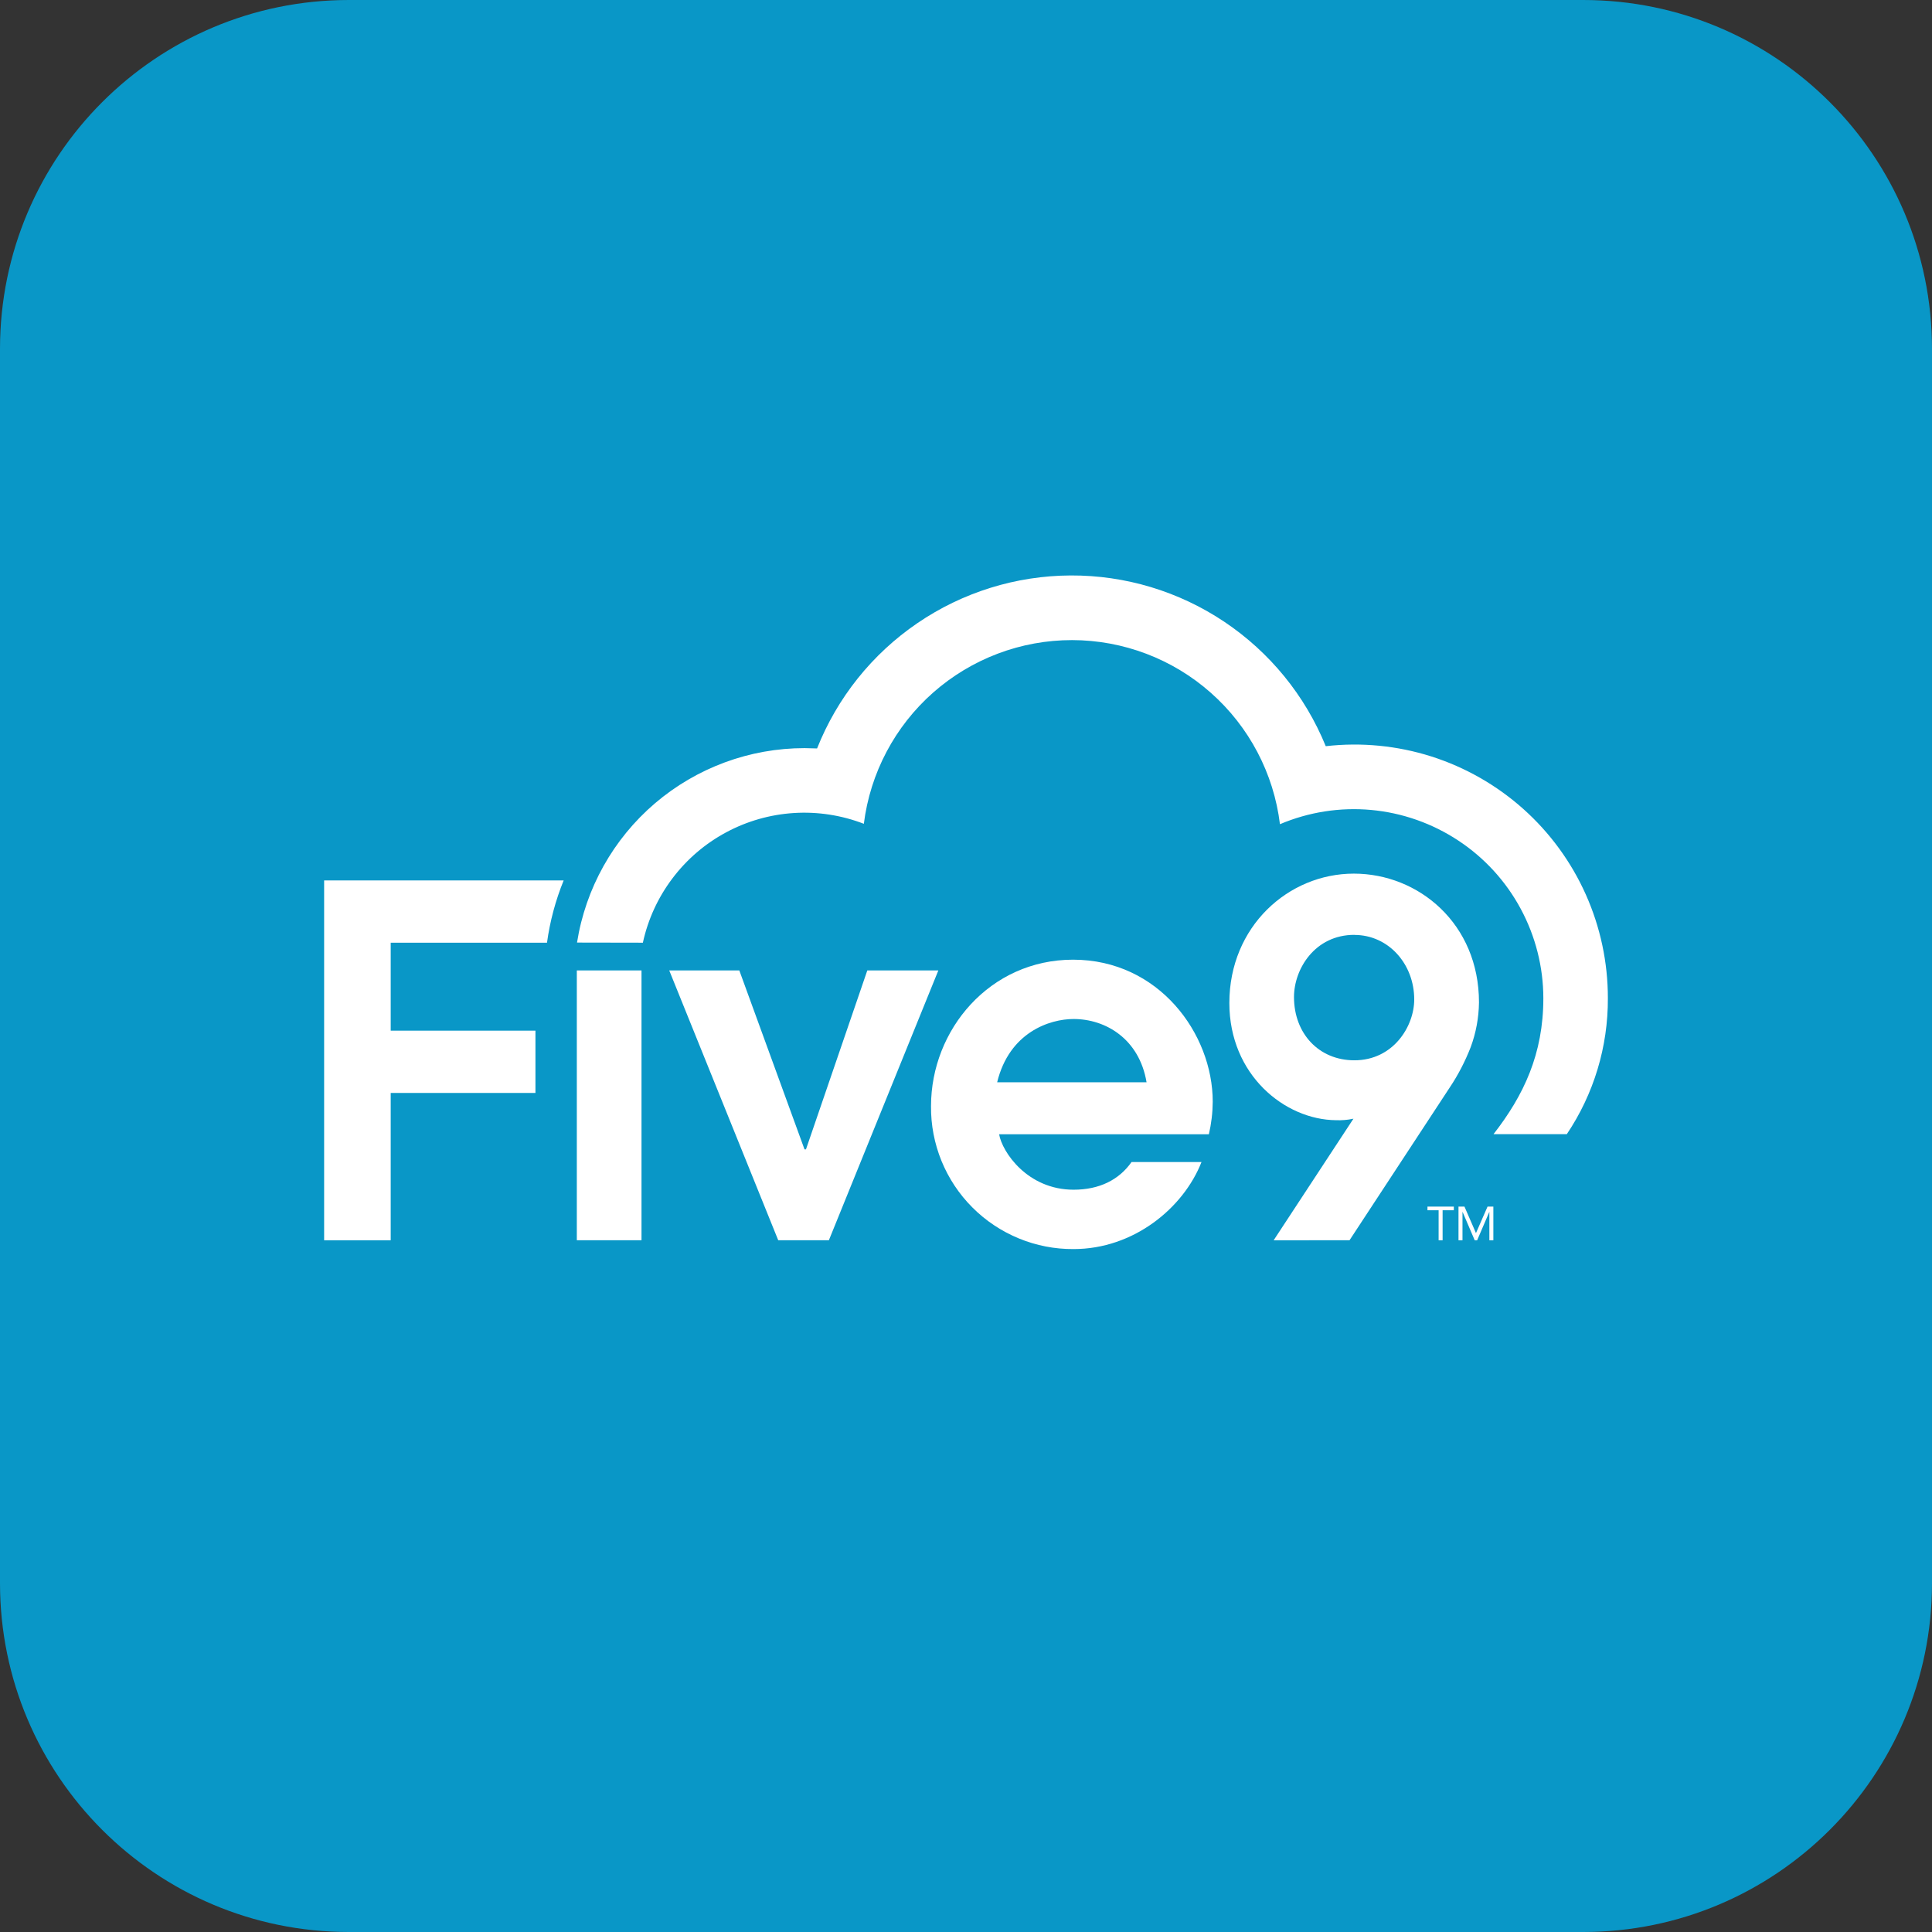 <svg width="48" height="48" viewBox="0 0 48 48" fill="none" xmlns="http://www.w3.org/2000/svg">
<rect x="0" y="0" width="48" height="48" fill="#333333" stroke="none"/>
<g clip-path="url(#clip0_14853_4588)">
<g clip-path="url(#clip1_14853_4588)">
<path d="M39.333 0H8.667C3.88 0 0 3.88 0 8.667V39.333C0 44.12 3.88 48 8.667 48H39.333C44.12 48 48 44.12 48 39.333V8.667C48 3.88 44.12 0 39.333 0Z" fill="#0997C7"/>
<path d="M9.707 23.421H13.59C13.663 22.89 13.802 22.37 14.004 21.874H8.053V30.815H9.707V27.154H13.303V25.607H9.707" fill="white"/>
<path d="M15.972 23.421C16.098 22.842 16.348 22.298 16.705 21.825C17.061 21.352 17.516 20.961 18.038 20.681C18.559 20.4 19.136 20.236 19.727 20.199C20.318 20.162 20.91 20.254 21.462 20.467C21.62 19.206 22.232 18.047 23.185 17.206C24.138 16.366 25.365 15.902 26.636 15.903C27.906 15.905 29.133 16.37 30.084 17.213C31.035 18.055 31.646 19.216 31.8 20.477C32.515 20.174 33.294 20.052 34.067 20.123C34.84 20.194 35.584 20.456 36.232 20.884C36.88 21.311 37.412 21.893 37.78 22.576C38.149 23.26 38.343 24.024 38.344 24.8C38.344 26.187 37.856 27.214 37.106 28.178H38.927C39.598 27.18 39.953 26.003 39.947 24.8C39.948 23.913 39.761 23.035 39.399 22.224C39.037 21.414 38.508 20.689 37.846 20.098C37.184 19.507 36.404 19.062 35.559 18.793C34.713 18.525 33.819 18.438 32.938 18.539C32.425 17.28 31.547 16.204 30.418 15.448C29.288 14.692 27.959 14.291 26.6 14.297C25.241 14.303 23.914 14.716 22.792 15.482C21.669 16.248 20.801 17.332 20.3 18.595C20.193 18.595 20.094 18.587 19.989 18.587C18.626 18.587 17.308 19.074 16.271 19.959C15.235 20.845 14.549 22.071 14.336 23.418" fill="white"/>
<path d="M14.331 24.11H15.938V30.814H14.331" fill="white"/>
<path d="M16.627 24.11H18.368L19.988 28.556H20.024L21.548 24.11H23.313L20.593 30.814H19.335" fill="white"/>
<path d="M31.643 30.815L33.626 27.794C33.483 27.825 33.336 27.837 33.19 27.831C31.921 27.819 30.543 26.707 30.543 24.919C30.543 23.022 32.005 21.705 33.636 21.705C35.245 21.705 36.745 22.949 36.745 24.905C36.74 25.284 36.671 25.66 36.539 26.016C36.402 26.368 36.228 26.705 36.018 27.019L33.529 30.813L31.643 30.815ZM33.649 23.226C32.67 23.226 32.149 24.072 32.149 24.771C32.149 25.678 32.767 26.343 33.649 26.343C34.617 26.343 35.136 25.497 35.136 24.832C35.137 23.952 34.497 23.228 33.65 23.228L33.649 23.226Z" fill="white"/>
<path d="M28.113 28.87C27.8 29.316 27.31 29.558 26.673 29.558C25.524 29.558 24.896 28.616 24.823 28.181H30.034C30.096 27.916 30.128 27.644 30.13 27.372C30.13 25.68 28.788 23.843 26.66 23.843C24.593 23.843 23.131 25.583 23.131 27.481C23.126 27.947 23.215 28.41 23.391 28.843C23.568 29.275 23.828 29.668 24.158 29.998C24.488 30.329 24.88 30.59 25.312 30.768C25.743 30.946 26.206 31.036 26.673 31.033C28.166 31.033 29.404 30.012 29.851 28.87H28.113ZM26.673 25.317C27.471 25.317 28.305 25.812 28.486 26.889H24.774C25.077 25.644 26.081 25.317 26.673 25.317Z" fill="white"/>
<path d="M36.12 30.068H35.841V30.815H35.742V30.068H35.465V29.977H36.12" fill="white"/>
<path d="M36.236 29.977H36.384L36.669 30.634H36.671L36.958 29.977H37.102V30.815H37.003V30.111H37.001L36.699 30.815H36.639L36.338 30.111H36.335V30.815H36.236" fill="white"/>
</g>
</g>
<defs>
<clipPath id="clip0_14853_4588">
<rect width="48" height="48" rx="4" fill="white"/>
</clipPath>
<clipPath id="clip1_14853_4588">
<rect width="48" height="48" fill="white"/>
</clipPath>
</defs>
</svg>
